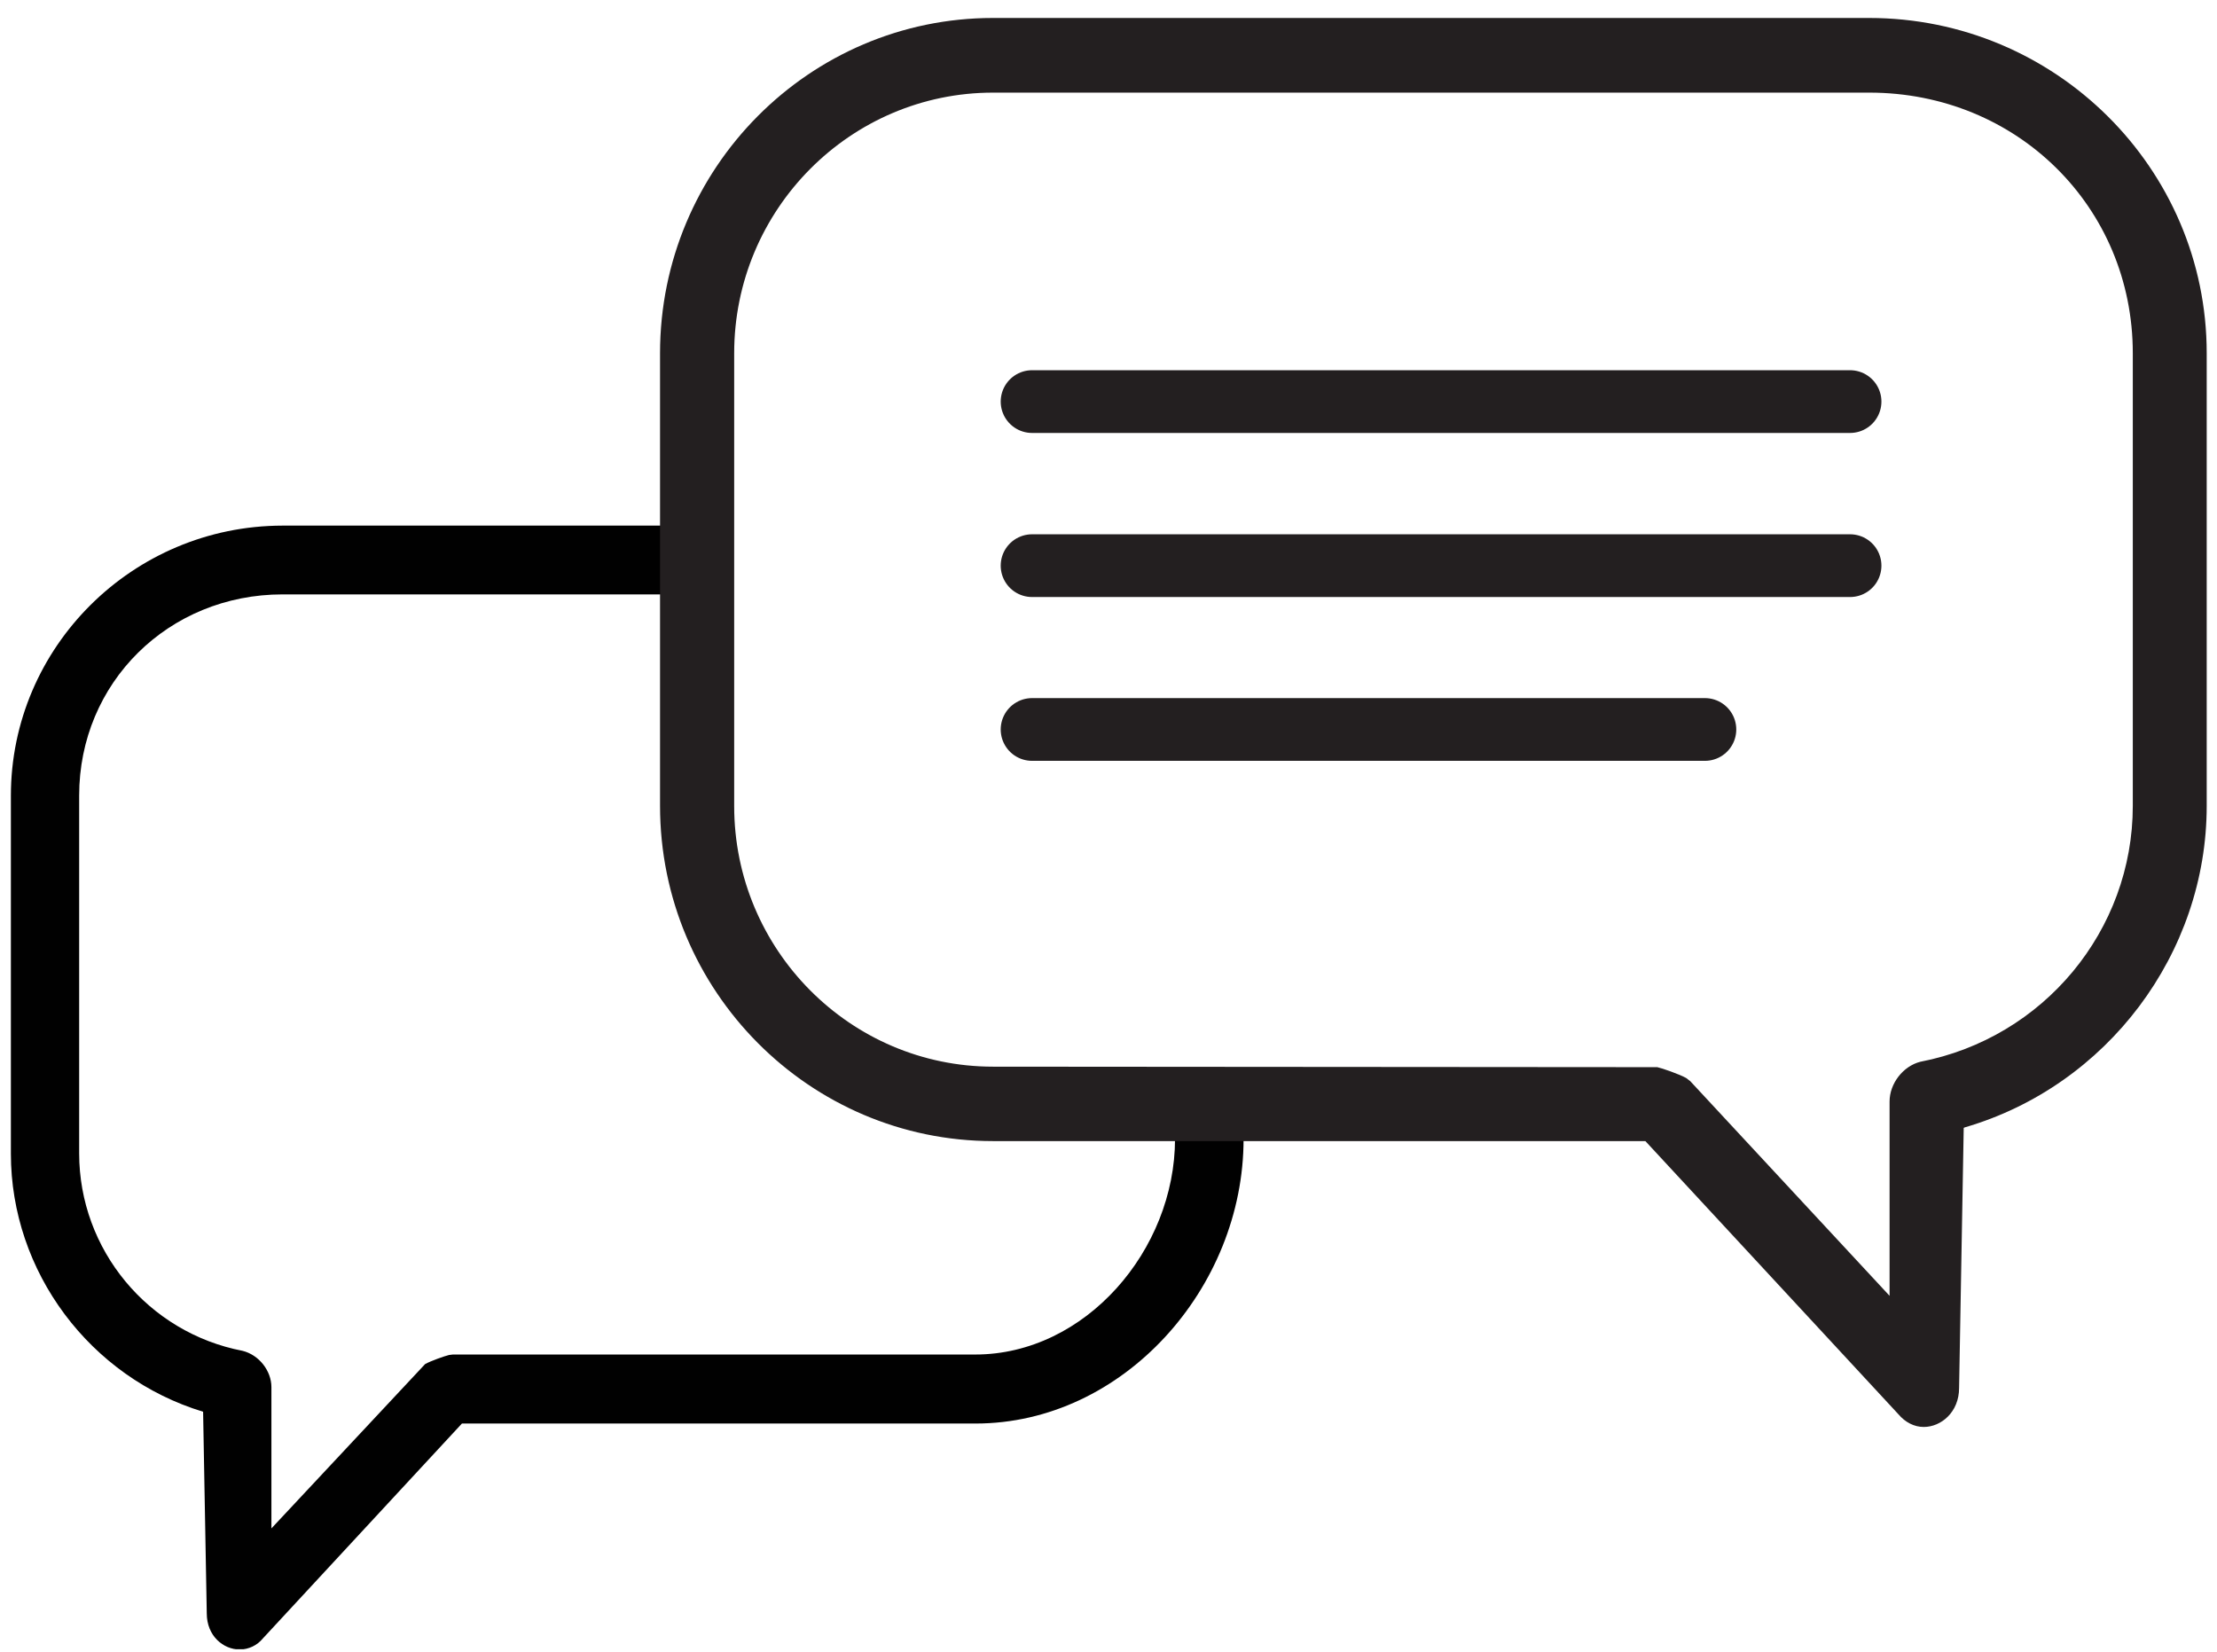 <svg width="106" height="79" viewBox="0 0 106 79" fill="none" xmlns="http://www.w3.org/2000/svg">
<g clip-path="url(#clip0_343_181)">
<path d="M49.346 27.047H88.455" stroke="#231F20" stroke-width="3" stroke-linecap="round" stroke-linejoin="round"/>
<path d="M49.346 19.202H88.455" stroke="#231F20" stroke-width="3" stroke-linecap="round" stroke-linejoin="round"/>
<path d="M49.346 34.88H81.515" stroke="#231F20" stroke-width="3" stroke-linecap="round" stroke-linejoin="round"/>
<path d="M56.181 54.456C56.181 59.764 51.9 64.767 46.628 64.767H21.655L21.468 64.79C21.27 64.837 20.593 65.072 20.325 65.225L12.977 73.081V66.329C12.977 65.553 12.394 64.79 11.6 64.591C7.075 63.721 3.785 59.752 3.785 55.149V38.039C3.785 32.648 8.055 28.421 13.513 28.421H31.919L31.989 25.133H13.502C6.352 25.144 0.52 30.934 0.52 38.05V55.161C0.52 60.809 4.299 65.859 9.711 67.503L9.886 77.144C9.886 78.225 10.679 78.871 11.46 78.871C11.892 78.871 12.3 78.671 12.569 78.342L22.086 68.067H46.639C53.708 68.067 59.458 61.584 59.458 54.468" fill="#010101"/>
<path d="M89.376 0.859H47.479C38.696 0.859 31.558 8.046 31.558 16.889V38.532C31.558 47.375 38.696 54.562 47.479 54.562H78.669L90.764 67.62C91.091 68.008 91.523 68.231 91.978 68.231C92.806 68.231 93.669 67.526 93.669 66.364L93.89 53.928L93.949 53.904C100.749 51.919 105.508 45.59 105.508 38.532V16.889C105.508 8.046 98.264 0.859 89.365 0.859H89.376ZM101.974 16.889V38.532C101.974 44.486 97.716 49.629 91.814 50.769C90.986 50.98 90.345 51.814 90.345 52.671V61.96L80.815 51.696L80.617 51.544C80.302 51.367 79.462 51.074 79.24 51.027L47.479 51.003C40.656 51.003 35.103 45.413 35.103 38.544V16.889C35.103 10.019 40.656 4.429 47.479 4.429H89.376C96.433 4.429 101.974 9.901 101.974 16.889Z" fill="#231F20"/>
</g>
<defs>
<clipPath id="clip0_343_181">
<rect width="105" height="78" fill="white" transform="translate(0.52 0.859)"/>
</clipPath>
</defs>
</svg>
